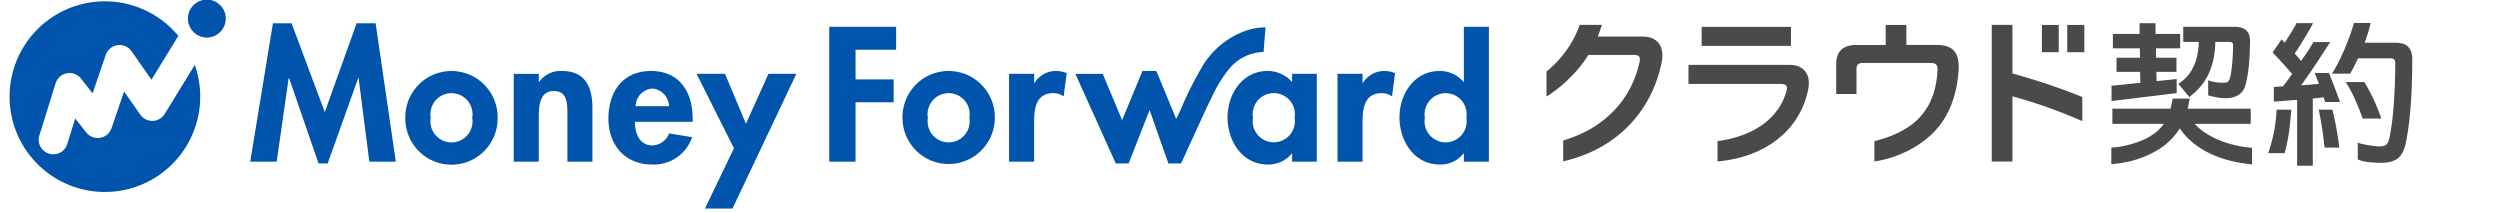 <svg width="235" height="20" fill="none" xmlns="http://www.w3.org/2000/svg"><path d="M193.521 2.346h-1.581v2.562h1.581V2.346zM168.35 4.309h-8.397V2.528h8.397v1.78zm20.818 2.599a60.54 60.54 0 016.57 2.208v2.271a47.797 47.797 0 00-6.57-2.335v6.134h-1.944V2.336h1.944v4.572zm6.761-4.562v2.562h-1.608V2.346h1.608zm-11.813 3.907v.2c-.118 2.39-.891 4.526-2.39 6.025-1.509 1.5-3.599 2.417-5.534 2.699v-1.908c1.763-.428 3.362-1.218 4.307-2.29 1.036-1.145 1.536-2.617 1.627-4.362v-.11c0-.435-.182-.59-.682-.59h-6.252c-.527 0-.681.155-.681.618v2.299h-1.909v-2.79c0-1.217.637-1.817 1.881-1.817h2.772V2.346h1.945v1.88h2.844c1.508-.008 2.063.682 2.072 2.027zm-14.331.6c.164.254.246.554.246.936 0 .227-.028.5-.091.763-.736 3.399-3.635 6.18-8.497 6.625v-1.908c3.808-.527 5.852-2.427 6.489-4.717a.96.96 0 00.045-.272c0-.237-.164-.391-.572-.391h-8.688v-1.79h9.487c.8 0 1.282.272 1.581.754zm-13.521-1.636c0 .218-.028.427-.073.673-.9 4.38-4.007 8.07-9.251 9.278v-1.963c3.899-1.154 6.398-3.826 7.179-7.379.018-.09.027-.154.027-.245.019-.273-.136-.418-.581-.418h-4.262c-.218.354-.445.69-.691.99a13.18 13.18 0 01-3.244 2.926V6.717c.627-.482 1.236-1.127 1.781-1.863.636-.854 1.018-1.627 1.345-2.517h2.09c-.118.381-.254.745-.4 1.1h4.171c1.263-.01 1.909.68 1.909 1.78zm46.362-2.026l-.009-1.009h-1.499l.009 1.009h-2.517v1.353h2.535l.018.882h-2.208v1.327h2.217l.019 1.027c-.8.09-2 .209-2.708.282v1.435c.054 0 4.68-.572 6.124-.745V7.426c-.127.018-1.381.145-1.89.2l-.018-.873h1.89V5.426h-1.917l-.009-.881h2.272V3.19h-2.309zm7.434-.673h-4.835v1.427h1.463c-.045 1.681-.608 2.999-1.699 3.78-.054.037-.136.1-.218.164l1.027 1.236c.145-.118.309-.264.372-.31 1.391-1.18 2.018-2.78 2.072-4.87h1.3c.263 0 .372.055.372.345v.046c-.027 1.072-.1 2.235-.3 2.999-.09.345-.236.445-.681.445-.255 0-.891-.036-1.363-.236V8.97c.318.082 1.063.264 1.581.264 1.072 0 1.681-.436 1.899-1.172.336-1.118.436-2.636.455-4.208 0-.9-.509-1.336-1.445-1.336zm1.635 11.378c-2.144-.173-4.225-.973-5.397-2.254h5.27v-1.427h-5.925c.028-.118.046-.227.073-.345.009-.045.073-.364.118-.6h-1.608c-.055.346-.164.809-.2.945h-5.462v1.427h4.835c-.3.436-.7.8-1.209 1.118-.854.572-2.571 1.081-3.726 1.108v1.554c2.1-.109 4.108-.972 5.217-1.944.49-.428.899-.891 1.217-1.409 1.318 1.945 3.762 3.108 6.797 3.38v-1.553zm3.681-3.59c-.137 1.872-.264 2.726-.618 4.09h-1.545c.418-1.291.7-2.381.791-4.09h1.372zm3.544-3.444h-1.345c.218.518.263.645.4 1.018-.755.073-.791.082-1.672.136.79-1.045 1.881-2.735 2.735-4.062h-1.572c-.555.936-.764 1.19-1.163 1.781-.209-.272-.346-.409-.6-.708.372-.51 1.381-2.163 1.726-2.854h-1.563c-.254.554-.554.945-1.099 1.845a5.072 5.072 0 00-.3-.31l-.845 1.228c.945.972.963 1.027 1.845 2.017-.3.39-.364.527-.873 1.163a22.09 22.09 0 00-.854.064v1.372c.509-.036 1.645-.127 2.19-.164v6.189h1.472V9.26c.264-.018.573-.063 1.027-.109.027.055.027.091.136.436h1.391a59.386 59.386 0 00-1.036-2.726zm.327 3.444c.318 1.318.491 2.317.654 3.571h-1.399a31.055 31.055 0 00-.546-3.57h1.291zm4.253-.082a15.82 15.82 0 00-1.254-2.508h-1.754c.109.173.227.346.263.418.464.773 1.036 2.145 1.336 3.008h1.745c0-.09-.291-.809-.336-.918zm-.664-8.06h-1.563c-.418 1.454-1.29 3.59-2.081 4.762h1.718c.191-.31.463-.836.745-1.445h3.008c.381 0 .49.109.49.509 0 2.735-.218 5.561-.563 7.015-.136.636-.382.754-.963.754-.445 0-1.681-.2-1.999-.354v1.581c.518.245 1.481.318 2.162.318 1.382 0 2.036-.463 2.327-1.754.39-1.735.636-4.47.636-7.942 0-1.127-.518-1.59-1.581-1.59h-2.899c.318-.882.427-1.218.563-1.854z" fill="#4A4A4A"/><path fill-rule="evenodd" clip-rule="evenodd" d="M17.786 1.098a1.78 1.78 0 113.288 1.363 1.78 1.78 0 01-3.288-1.363zm-2.303 9.612l2.826-4.608a8.96 8.96 0 11-1.545-2.728l-2.526 4.118-1.874-2.676a1.372 1.372 0 00-2.422.342L8.704 8.773l-1.09-1.385a1.372 1.372 0 00-2.388.44l-1.53 4.913a1.372 1.372 0 002.62.815l.755-2.422 1.037 1.317a1.372 1.372 0 002.376-.404l1.18-3.448 1.525 2.18a1.372 1.372 0 002.294-.07zm19.824-8.527l1.899 13.013h-2.488l-1.01-7.867h-.032L30.8 15.364h-.856L27.169 7.33h-.033l-1.127 7.867h-2.488l2.135-13.013h1.749l3.126 8.357 2.993-8.357h1.783zm11.468 8.895a4.337 4.337 0 11-8.673 0 4.337 4.337 0 118.673 0zm-3.25-1.995c.66.433 1 1.217.864 1.995a1.978 1.978 0 11-3.9 0 1.98 1.98 0 013.037-1.995zm9.306-2.41a2.464 2.464 0 00-2.152 1.025h-.034v-.757h-2.353v8.255h2.353v-4.084c0-.993.017-2.556 1.412-2.556 1.282 0 1.28 1.19 1.278 2.166v4.474h2.353v-5.044c0-1.915-.639-3.479-2.858-3.479zm12.28 4.775v-.286c0-2.49-1.21-4.489-3.917-4.489-2.673 0-4 1.967-4 4.471 0 2.506 1.562 4.322 4.117 4.322a3.797 3.797 0 003.75-2.573l-2.17-.352a1.724 1.724 0 01-1.58 1.126c-1.228 0-1.63-1.178-1.63-2.22h5.43zm-2.22-1.463a1.724 1.724 0 00-1.563-1.664 1.7 1.7 0 00-1.58 1.664h3.144zM68.15 6.94l1.968 4.693 2.117-4.693h2.624l-6.003 12.66h-2.589l2.724-5.663-3.514-6.997h2.672zm25.36 4.137a4.338 4.338 0 11-8.676 0 4.338 4.338 0 118.675 0zm-3.252-1.995c.66.433 1 1.217.864 1.995a1.978 1.978 0 11-3.901 0 1.98 1.98 0 013.037-1.995zm6.984-1.284h-.033v-.858h-2.354v8.255h2.354v-3.714c0-1.278.167-2.724 1.799-2.724.348-.003.69.103.975.303l.286-2.186a2.742 2.742 0 00-.976-.202 2.361 2.361 0 00-2.05 1.126zm26.536-.858h-2.32v.775a3.05 3.05 0 00-2.304-1.043c-2.369 0-3.765 2.168-3.765 4.355 0 2.234 1.378 4.438 3.8 4.438a2.853 2.853 0 002.236-1.026h.033v.756h2.32V6.94zm-2.084 4.12a1.985 1.985 0 10-3.917 0 1.986 1.986 0 103.917 0zm6.385-3.262h.033a2.364 2.364 0 012.051-1.126c.334.007.665.075.975.202l-.286 2.186a1.665 1.665 0 00-.974-.303c-1.63 0-1.799 1.446-1.799 2.724v3.714h-2.354V6.94h2.354V7.8zm11.878-5.279v12.676h-2.355v-.773h-.033a2.755 2.755 0 01-2.218 1.043c-2.421 0-3.8-2.204-3.8-4.438 0-2.187 1.395-4.355 3.766-4.355a2.909 2.909 0 012.252 1.025h.033V2.52h2.355zm-2.987 6.56c.657.43.998 1.207.868 1.982a1.98 1.98 0 11-3.901 0 1.98 1.98 0 013.033-1.982zm-59.02 6.116h2.472v-5.58h3.58V7.463h-3.58v-2.79h3.814V2.52H77.95v12.676zM118.96 2.639c-.033.383-.192 2.246-.185 2.246a4.33 4.33 0 00-3.332 1.715c-.498.63-.93 1.31-1.288 2.028-.542 1.06-1.651 3.49-2.398 5.13l-.001.001c-.336.738-.6 1.316-.705 1.535l-.015.033-.016.037h-1.192l-1.767-5.026-1.967 5.026h-1.211l-3.798-8.423h2.572l1.822 4.36 1.91-4.628h1.307l1.867 4.507c.081-.154.154-.297.206-.41l.235-.514a33.399 33.399 0 011.963-3.925 7.763 7.763 0 014.572-3.58 5.99 5.99 0 011.427-.18l-.006.068z" fill="#0054AC"/></svg>
